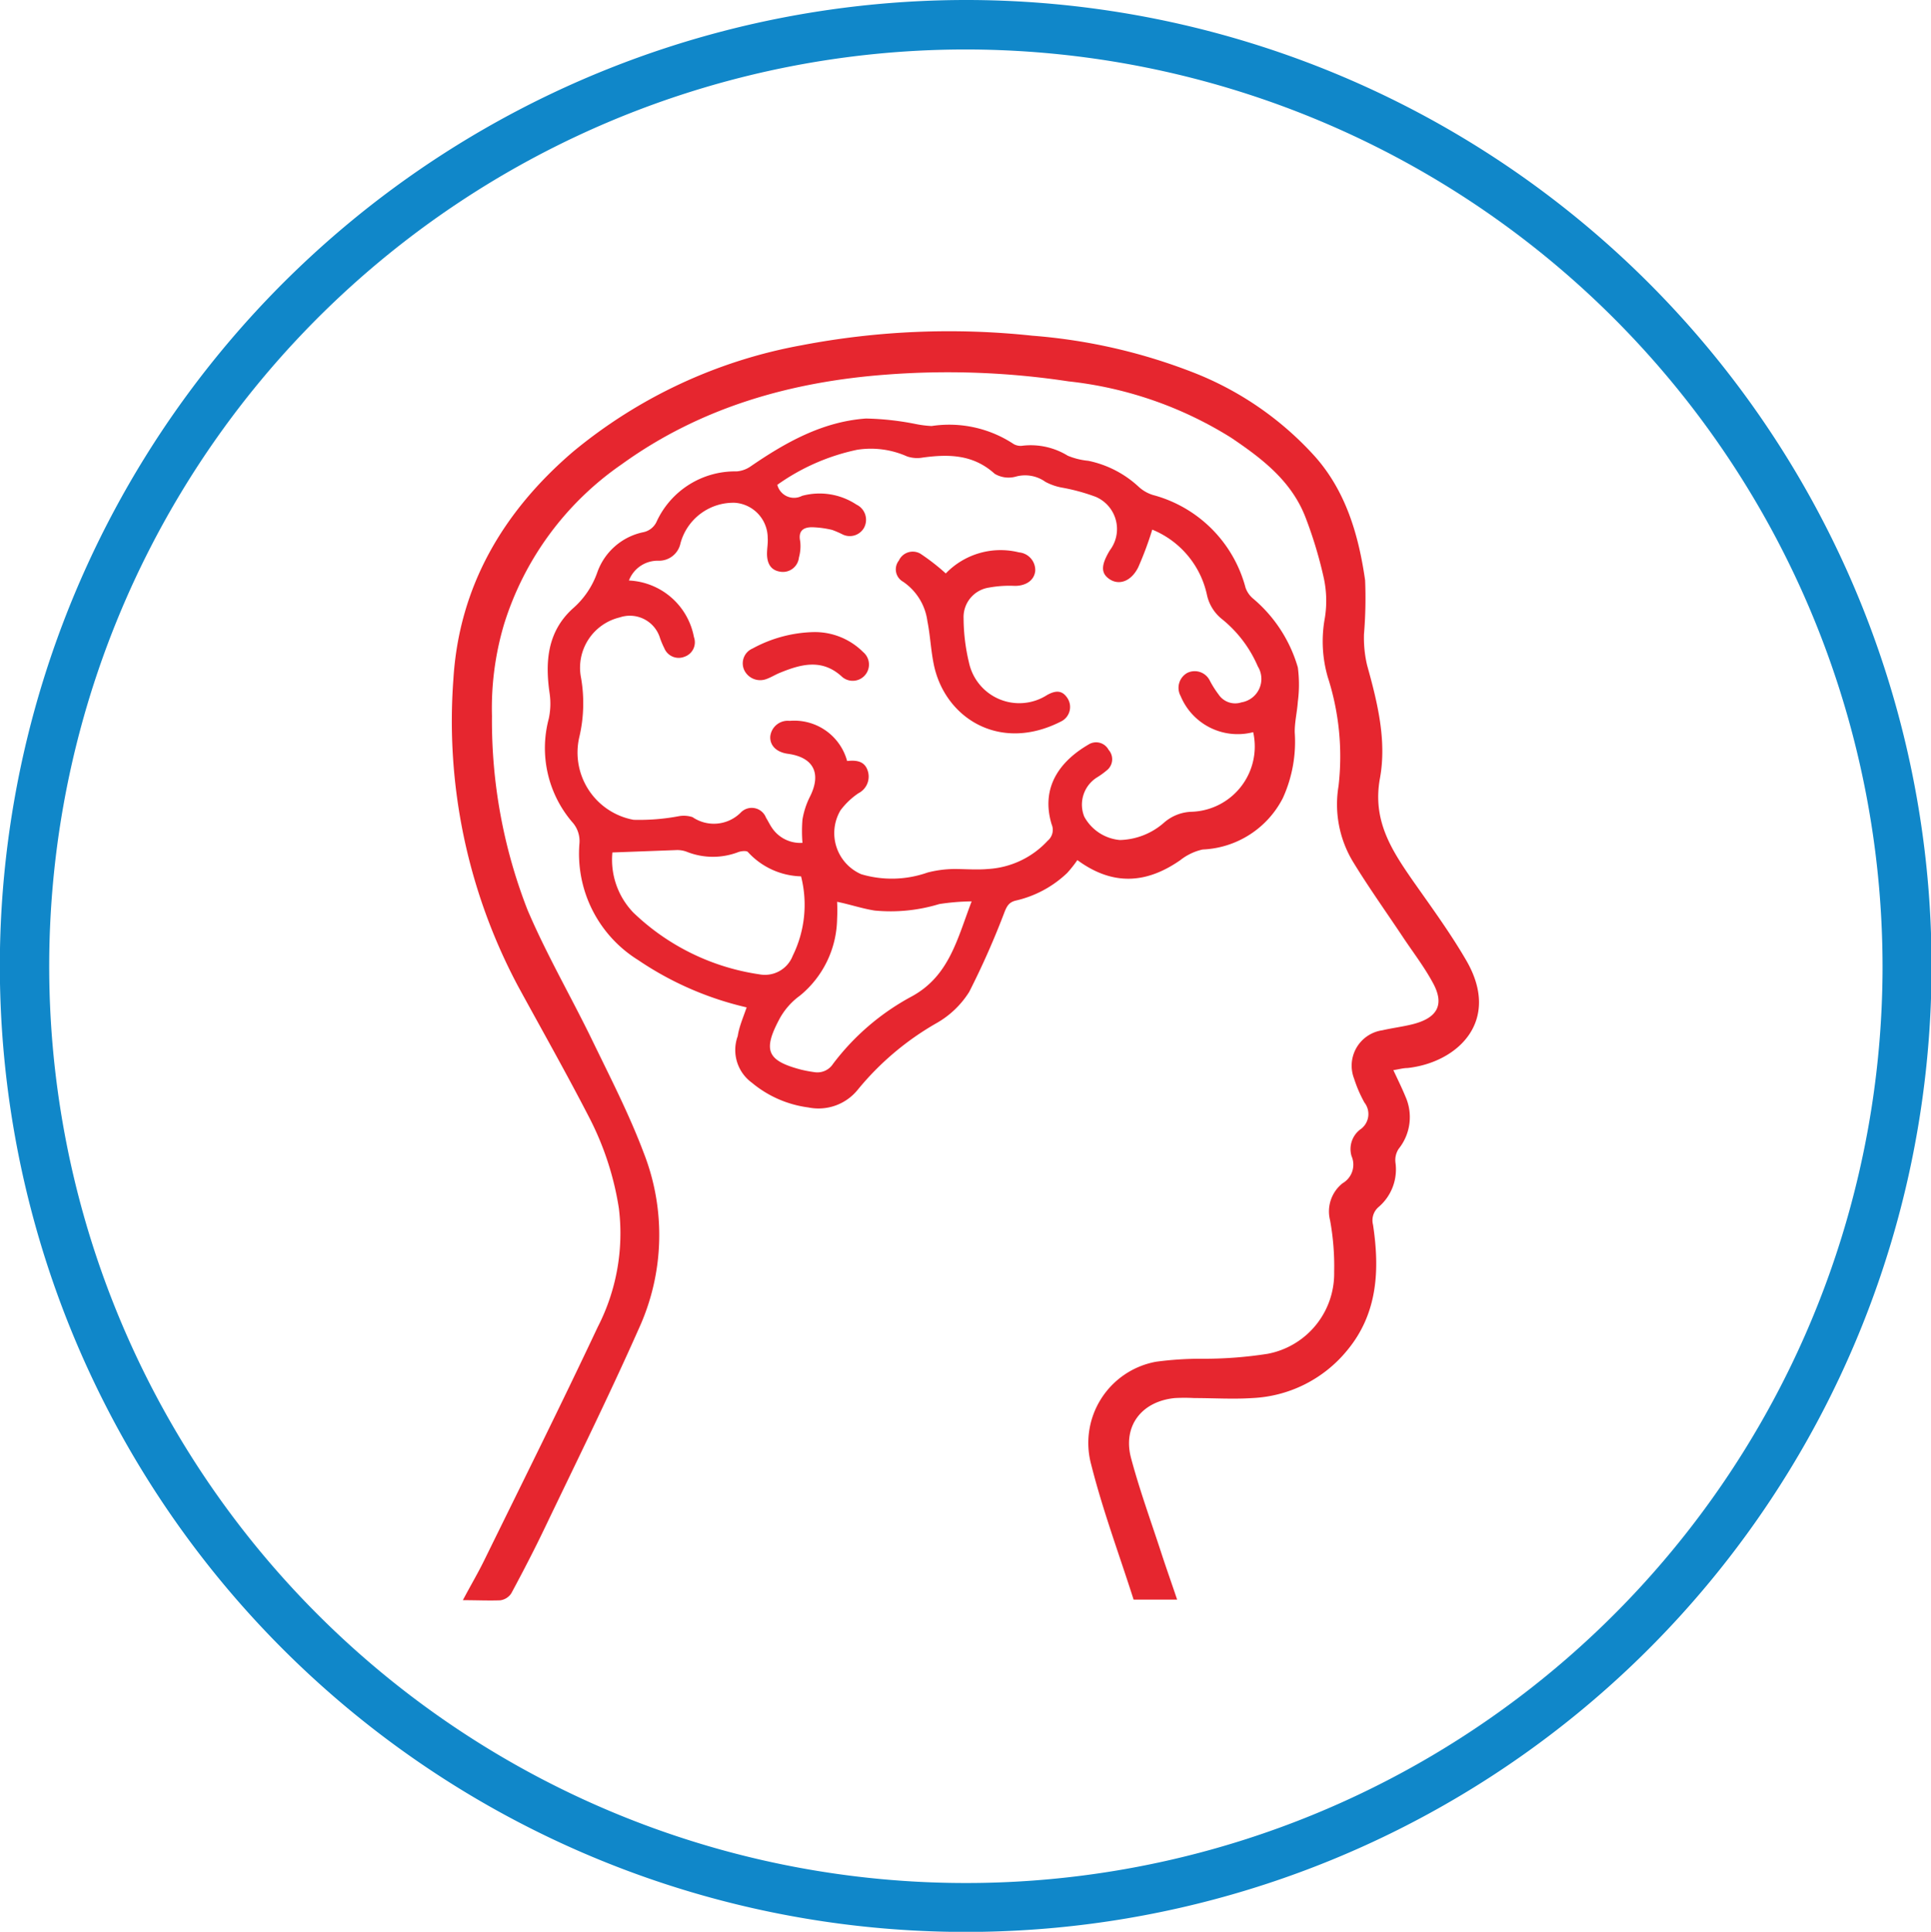 <?xml version="1.0" encoding="UTF-8"?> <svg xmlns="http://www.w3.org/2000/svg" viewBox="0 0 136.63 136.67"> <defs> <style>.cls-1{fill:#e6262f;}.cls-2{fill:#1087c9;}</style> </defs> <g id="Layer_2" data-name="Layer 2"> <g id="Слой_1" data-name="Слой 1"> <path class="cls-1" d="M32.75,113.21c.57-1.08,1.12-2,1.6-3,2.67-5.44,5.37-10.86,7.95-16.34a14.49,14.49,0,0,0,1.49-8.38A21,21,0,0,0,41.66,79c-1.6-3.1-3.32-6.14-5-9.22a39.89,39.89,0,0,1-4.58-21.73c.4-6.55,3.51-11.84,8.44-16.07A35.2,35.2,0,0,1,56.7,24.43a55.35,55.35,0,0,1,16.35-.68,39.69,39.69,0,0,1,11.58,2.68A22.71,22.71,0,0,1,93,32.25c2.22,2.47,3.13,5.59,3.59,8.8a30.61,30.61,0,0,1-.08,3.82,8.44,8.44,0,0,0,.22,2.19c.73,2.62,1.4,5.32.91,8-.55,3,.83,5.09,2.35,7.28,1.3,1.85,2.64,3.68,3.77,5.63,2.47,4.28-.63,7.2-4.17,7.59-.31,0-.6.09-1,.15.31.67.6,1.25.85,1.86a3.58,3.58,0,0,1-.47,3.7,1.44,1.44,0,0,0-.23,1,3.49,3.49,0,0,1-1.18,3.11,1.24,1.24,0,0,0-.41,1.27c.48,3.19.34,6.29-1.85,8.91a9.2,9.2,0,0,1-6.7,3.35c-1.36.09-2.73,0-4.09,0a12.9,12.9,0,0,0-1.39,0c-2.37.24-3.69,2-3.09,4.25s1.42,4.5,2.15,6.74c.35,1.07.73,2.14,1.11,3.27H80.21c-1-3.14-2.18-6.3-3-9.55a5.84,5.84,0,0,1,4.59-7.28,23.69,23.69,0,0,1,3.38-.21,29.29,29.29,0,0,0,4.51-.35A5.78,5.78,0,0,0,94.4,90a18.12,18.12,0,0,0-.29-3.67A2.54,2.54,0,0,1,95,83.71a1.52,1.52,0,0,0,.63-1.92,1.74,1.74,0,0,1,.68-1.93A1.32,1.32,0,0,0,96.54,78a9.37,9.37,0,0,1-.73-1.69,2.53,2.53,0,0,1,2-3.42c.7-.16,1.42-.25,2.11-.42,1.83-.45,2.32-1.43,1.43-3-.6-1.1-1.37-2.1-2.07-3.15-1.19-1.79-2.45-3.55-3.57-5.39a7.86,7.86,0,0,1-1-5.32,18.27,18.27,0,0,0-.76-7.7,9.09,9.09,0,0,1-.21-4.18,7.64,7.64,0,0,0-.07-2.82,30.1,30.1,0,0,0-1.31-4.34c-1-2.56-3.07-4.13-5.23-5.59a27.18,27.18,0,0,0-11.53-4,57,57,0,0,0-12.85-.48C56,27,49.6,28.8,44,32.84a21.49,21.49,0,0,0-8.34,11.34,20.82,20.82,0,0,0-.85,6.47,36.79,36.79,0,0,0,2.51,13.71c1.35,3.18,3.11,6.19,4.62,9.31,1.26,2.6,2.59,5.19,3.61,7.9A15.91,15.91,0,0,1,45.2,94c-2.08,4.69-4.35,9.29-6.57,13.92-.77,1.62-1.6,3.22-2.45,4.8a1.11,1.11,0,0,1-.79.5C34.56,113.25,33.72,113.21,32.75,113.21Z"></path> <path class="cls-1" d="M52.83,71.27a22.79,22.79,0,0,1-7.68-3.35A8.85,8.85,0,0,1,41,59.66a2,2,0,0,0-.53-1.52,8.06,8.06,0,0,1-1.64-7.3,5.07,5.07,0,0,0,.06-1.78c-.33-2.24-.16-4.37,1.63-6a6,6,0,0,0,1.74-2.56,4.4,4.4,0,0,1,3.22-2.84,1.33,1.33,0,0,0,1-.8,6.11,6.11,0,0,1,5.64-3.51,2,2,0,0,0,1-.36c2.48-1.7,5.08-3.16,8.15-3.38A19.76,19.76,0,0,1,64.8,30a7.45,7.45,0,0,0,1.12.14,8.27,8.27,0,0,1,5.81,1.28,1,1,0,0,0,.65.11,5,5,0,0,1,3.17.71A5,5,0,0,0,77,32.6a7.43,7.43,0,0,1,3.58,1.85,2.65,2.65,0,0,0,1,.57,9.23,9.23,0,0,1,6.55,6.56,1.77,1.77,0,0,0,.5.74,10,10,0,0,1,3.2,4.9,9.36,9.36,0,0,1,0,2.42c-.05.73-.23,1.45-.22,2.17a9.61,9.61,0,0,1-.84,4.65A6.69,6.69,0,0,1,85.1,60.1a3.76,3.76,0,0,0-1,.37,3.62,3.62,0,0,0-.58.38c-2.34,1.63-4.73,1.88-7.29,0a8.49,8.49,0,0,1-.72.91,7.77,7.77,0,0,1-3.62,1.95c-.47.11-.63.36-.8.78a57.59,57.59,0,0,1-2.51,5.68,6.53,6.53,0,0,1-2.29,2.2,20,20,0,0,0-5.61,4.74,3.57,3.57,0,0,1-3.48,1.24,7.82,7.82,0,0,1-4-1.75,2.86,2.86,0,0,1-1-3.3C52.3,72.63,52.58,72,52.83,71.27ZM44.5,41.07a4.91,4.91,0,0,1,4.6,4,1.08,1.08,0,0,1-.66,1.39A1.1,1.1,0,0,1,47,45.85a5.6,5.6,0,0,1-.3-.71,2.23,2.23,0,0,0-2.85-1.46,3.66,3.66,0,0,0-2.76,4.15A10.45,10.45,0,0,1,41,52.1,4.84,4.84,0,0,0,44.83,58,15.09,15.09,0,0,0,48,57.75a2,2,0,0,1,1,.06,2.68,2.68,0,0,0,3.4-.31,1.08,1.08,0,0,1,1.8.35c.15.24.27.5.43.73a2.41,2.41,0,0,0,2.15,1.05,10,10,0,0,1,0-1.65,5.66,5.66,0,0,1,.52-1.6c.84-1.65.28-2.8-1.55-3.05-.8-.11-1.27-.57-1.25-1.2A1.24,1.24,0,0,1,55.87,51a3.87,3.87,0,0,1,4.07,2.84c.64-.07,1.21,0,1.44.64a1.32,1.32,0,0,1-.64,1.64,5.22,5.22,0,0,0-1.27,1.21,3.17,3.17,0,0,0,1.47,4.52,7.6,7.6,0,0,0,4.69-.12,7.88,7.88,0,0,1,1.88-.25c.79,0,1.6.07,2.39,0a6.24,6.24,0,0,0,4.23-2,1,1,0,0,0,.28-1.16c-.82-2.72.71-4.54,2.6-5.64a1,1,0,0,1,1.43.37,1,1,0,0,1-.14,1.46,5.6,5.6,0,0,1-.68.49,2.27,2.27,0,0,0-.9,2.78,3.19,3.19,0,0,0,2.52,1.65,4.9,4.9,0,0,0,3.1-1.21,3.11,3.11,0,0,1,2-.79,4.62,4.62,0,0,0,4.33-5.63,4.37,4.37,0,0,1-5.13-2.55A1.21,1.21,0,0,1,84,47.61a1.19,1.19,0,0,1,1.59.52,6.91,6.91,0,0,0,.63,1,1.41,1.41,0,0,0,1.62.56A1.68,1.68,0,0,0,89,47.15a8.71,8.71,0,0,0-2.6-3.4,3,3,0,0,1-1-1.66,6.45,6.45,0,0,0-3.87-4.62,24.07,24.07,0,0,1-1,2.68c-.51,1-1.35,1.26-2,.84s-.64-1,0-2.06a2.48,2.48,0,0,0-1-3.78,13.8,13.8,0,0,0-2.43-.66,4,4,0,0,1-1.13-.4,2.47,2.47,0,0,0-2.1-.37,1.92,1.92,0,0,1-1.49-.2c-1.51-1.37-3.24-1.4-5.08-1.15a2.23,2.23,0,0,1-1.12-.08,6.29,6.29,0,0,0-3.53-.47A15.07,15.07,0,0,0,55,34.3a1.22,1.22,0,0,0,1.75.78,4.73,4.73,0,0,1,3.85.62,1.19,1.19,0,0,1,.53,1.65,1.16,1.16,0,0,1-1.55.44,7,7,0,0,0-.7-.3,6.92,6.92,0,0,0-1.42-.19c-.59,0-1,.23-.84,1a3,3,0,0,1-.09,1.14,1.14,1.14,0,0,1-1.36,1c-.68-.12-.89-.63-.9-1.25,0-.38.08-.77.05-1.15A2.5,2.5,0,0,0,52,35.57a3.88,3.88,0,0,0-3.85,2.86,1.55,1.55,0,0,1-1.54,1.24A2.18,2.18,0,0,0,44.5,41.07ZM43.33,60.31a5.39,5.39,0,0,0,1.48,4.25,16.24,16.24,0,0,0,8.91,4.37,2.11,2.11,0,0,0,2.37-1.31A8.15,8.15,0,0,0,56.68,62a5.27,5.27,0,0,1-3.76-1.72c-.1-.11-.47-.07-.67,0a5,5,0,0,1-3.61,0,1.91,1.91,0,0,0-.74-.14Zm15.9,3.49a12,12,0,0,1,0,1.21,7.15,7.15,0,0,1-2.63,5.43,4.93,4.93,0,0,0-1.48,1.71c-1.15,2.18-.83,2.9,1.58,3.53a9.12,9.12,0,0,0,.91.17,1.32,1.32,0,0,0,1.33-.58,17.09,17.09,0,0,1,5.58-4.78c2.65-1.45,3.21-4.06,4.23-6.72a16.13,16.13,0,0,0-2.29.19,11.81,11.81,0,0,1-4.57.46C61,64.28,60.2,64,59.23,63.8Z"></path> <path class="cls-1" d="M66.92,40.57a5.38,5.38,0,0,1,5.18-1.49,1.26,1.26,0,0,1,1.15,1.3c-.06.67-.65,1.07-1.44,1.07a8,8,0,0,0-1.83.12,2.11,2.11,0,0,0-1.8,2.18,13.66,13.66,0,0,0,.38,3.12,3.64,3.64,0,0,0,5.53,2.3c.6-.33,1.07-.36,1.45.24a1.14,1.14,0,0,1-.48,1.64c-4.38,2.23-8.26-.31-9-4.1-.2-1-.24-2-.44-3a4,4,0,0,0-1.73-2.8,1,1,0,0,1-.29-1.49,1.08,1.08,0,0,1,1.52-.49A15.27,15.27,0,0,1,66.92,40.57Z"></path> <path class="cls-1" d="M57.53,44.72a4.83,4.83,0,0,1,3.54,1.41A1.15,1.15,0,0,1,59.6,47.9c-1.4-1.31-2.87-.93-4.37-.32-.34.13-.64.33-1,.46a1.25,1.25,0,0,1-1.56-.61,1.14,1.14,0,0,1,.58-1.55A9.46,9.46,0,0,1,57.53,44.72Z"></path> <path class="cls-2" d="M68.5,0A68.34,68.34,0,1,1,.06,65.24,68.4,68.4,0,0,1,68.5,0Zm0,3.5A64.86,64.86,0,1,0,133.2,68.89,64.92,64.92,0,0,0,68.52,3.5Z"></path> </g> </g> </svg> 